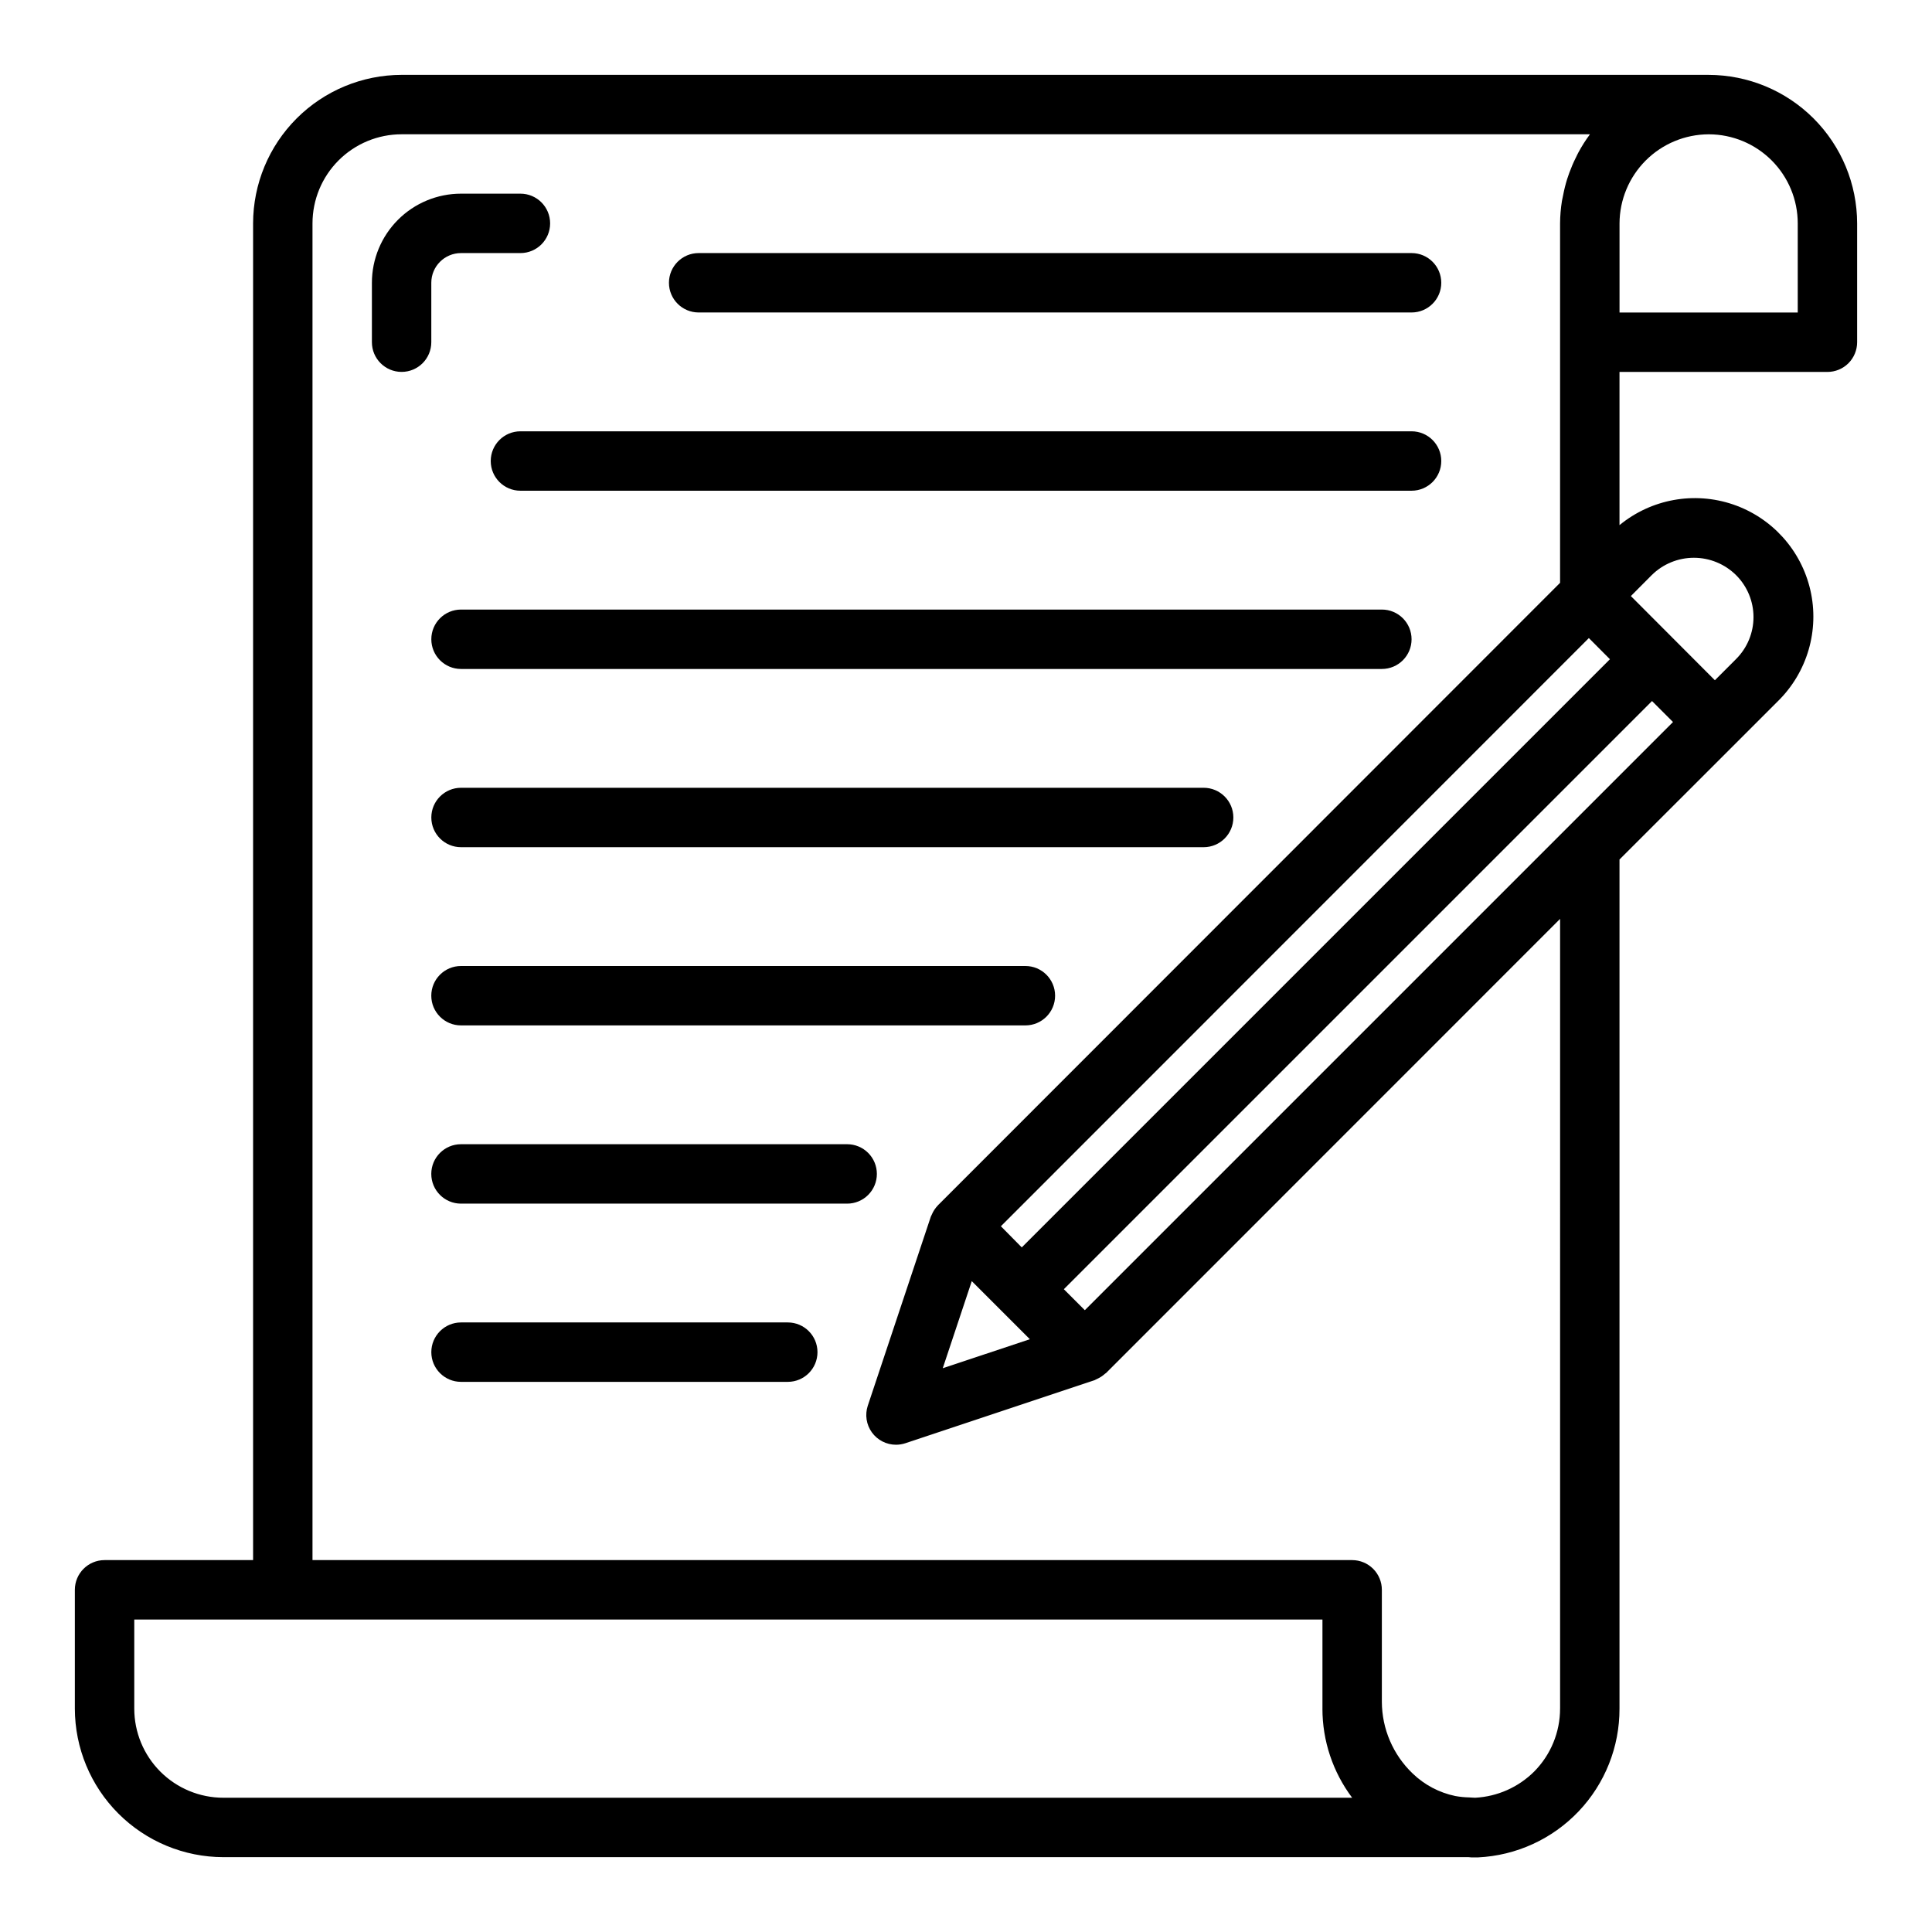 <?xml version="1.0" encoding="UTF-8"?>
<!-- The Best Svg Icon site in the world: iconSvg.co, Visit us! https://iconsvg.co -->
<svg fill="#000000" width="800px" height="800px" version="1.1" viewBox="144 144 512 512" xmlns="http://www.w3.org/2000/svg">
 <g>
  <path d="m596.8 163.84h-0.52-345.85c-10.434 0.016-20.438 4.164-27.816 11.543-7.379 7.379-11.531 17.383-11.543 27.82v354.24h-39.359c-4.348 0-7.875 3.527-7.875 7.875v31.488c0.016 10.434 4.164 20.438 11.543 27.816 7.379 7.379 17.383 11.531 27.82 11.543h330c0.234 0 0.465 0.062 0.707 0.062h1.785 0.004c10.121-0.484 19.668-4.852 26.652-12.195 6.981-7.34 10.863-17.094 10.836-27.227v-225.03l30.836-30.812 11.18-11.18-0.004 0.004c7.754-7.644 11-18.758 8.574-29.371-2.43-10.617-10.18-19.215-20.484-22.73-10.305-3.512-21.695-1.438-30.102 5.481v-40.602h55.105c2.086 0 4.09-0.828 5.566-2.305 1.473-1.477 2.305-3.481 2.305-5.566v-31.488c-0.012-10.438-4.164-20.441-11.543-27.82-7.379-7.379-17.383-11.527-27.816-11.543zm-393.6 456.58c-6.266 0-12.273-2.488-16.699-6.914-4.43-4.43-6.918-10.438-6.918-16.699v-23.617h314.88v23.617h-0.004c-0.008 8.516 2.758 16.805 7.875 23.613zm354.24-23.617-0.004 0.004c0 6.242-2.469 12.234-6.863 16.672-4.18 4.16-9.746 6.633-15.633 6.941-0.52 0-1.031-0.07-1.574-0.086-1.242-0.027-2.481-0.148-3.699-0.371-4.258-0.883-8.176-2.957-11.305-5.973-5.188-4.961-8.133-11.82-8.156-18.996v-29.676c0-2.09-0.828-4.09-2.305-5.566-1.477-1.477-3.481-2.309-5.566-2.309h-275.52v-354.24c0-6.266 2.488-12.273 6.918-16.699 4.43-4.43 10.438-6.918 16.699-6.918h314.88v0.062c-1.133 1.527-2.152 3.133-3.047 4.809-0.242 0.441-0.441 0.891-0.66 1.34h-0.004c-0.648 1.301-1.223 2.641-1.723 4.008-0.203 0.559-0.395 1.109-0.574 1.676-0.43 1.379-0.777 2.777-1.047 4.195-0.102 0.527-0.234 1.055-0.324 1.574-0.316 1.969-0.484 3.957-0.496 5.953v95.25l-164.52 164.61c-0.094 0.078-0.164 0.164-0.25 0.242l-0.078 0.086-0.047 0.062h-0.004c-0.66 0.688-1.195 1.488-1.574 2.363 0 0.078-0.078 0.156-0.109 0.234-0.062 0.121-0.121 0.242-0.172 0.363l-16.703 50.098h-0.004c-0.797 2.402-0.395 5.039 1.086 7.094 1.48 2.051 3.856 3.266 6.387 3.266 0.848 0 1.688-0.137 2.496-0.402l50.09-16.695c0.102 0 0.188-0.102 0.285-0.141 0.094-0.039 0.324-0.156 0.496-0.234l-0.004-0.004c0.746-0.34 1.434-0.797 2.039-1.352 0.078-0.07 0.18-0.094 0.262-0.172l120.33-120.36zm-155.91-113.29 15.391 15.391-23.082 7.691zm7.715-14.547 155.82-155.87 5.582 5.606-155.87 155.87zm22.246 22.246-5.559-5.559 155.87-155.87 5.559 5.559zm150.23-194.8c2.977-2.945 6.992-4.598 11.176-4.598s8.199 1.652 11.176 4.598c2.957 2.945 4.621 6.949 4.621 11.125 0 4.172-1.664 8.176-4.621 11.121l-5.613 5.613-22.262-22.309zm38.699-69.59h-47.23v-23.613c0.023-6.258 2.519-12.25 6.941-16.676 4.426-4.422 10.418-6.918 16.676-6.941h0.117c6.242 0.031 12.219 2.531 16.621 6.957 4.402 4.426 6.875 10.414 6.875 16.66z"/>
  <path d="m462.98 352.77h-196.8c-4.348 0-7.875 3.523-7.875 7.871 0 4.348 3.527 7.875 7.875 7.875h196.8c4.348 0 7.871-3.527 7.871-7.875 0-4.348-3.523-7.871-7.871-7.871z"/>
  <path d="m415.74 400h-149.57c-4.348 0-7.875 3.523-7.875 7.871s3.527 7.871 7.875 7.871h149.57c4.348 0 7.871-3.523 7.871-7.871s-3.523-7.871-7.871-7.871z"/>
  <path d="m376.38 455.1c0-2.086-0.828-4.09-2.305-5.566-1.477-1.477-3.481-2.305-5.566-2.305h-102.34c-4.348 0-7.875 3.523-7.875 7.871 0 4.348 3.527 7.875 7.875 7.875h102.34c2.086 0 4.09-0.832 5.566-2.309 1.477-1.477 2.305-3.477 2.305-5.566z"/>
  <path d="m352.77 494.46h-86.59c-4.348 0-7.875 3.527-7.875 7.875 0 4.348 3.527 7.871 7.875 7.871h86.59c4.348 0 7.871-3.523 7.871-7.871 0-4.348-3.523-7.875-7.871-7.875z"/>
  <path d="m510.21 305.54h-244.03c-4.348 0-7.875 3.523-7.875 7.871s3.527 7.871 7.875 7.871h244.03c4.348 0 7.871-3.523 7.871-7.871s-3.523-7.871-7.871-7.871z"/>
  <path d="m518.08 258.3h-236.16c-4.348 0-7.871 3.527-7.871 7.875 0 4.348 3.523 7.871 7.871 7.871h236.16c4.348 0 7.871-3.523 7.871-7.871 0-4.348-3.523-7.875-7.871-7.875z"/>
  <path d="m329.15 226.81h188.93c4.348 0 7.871-3.523 7.871-7.871s-3.523-7.871-7.871-7.871h-188.93c-4.348 0-7.871 3.523-7.871 7.871s3.523 7.871 7.871 7.871z"/>
  <path d="m258.3 218.94c0-4.348 3.527-7.871 7.875-7.871h15.742c4.348 0 7.871-3.523 7.871-7.871 0-4.348-3.523-7.875-7.871-7.875h-15.742c-6.266 0-12.273 2.488-16.699 6.918-4.43 4.43-6.918 10.438-6.918 16.699v15.746c0 4.348 3.523 7.871 7.871 7.871 4.348 0 7.871-3.523 7.871-7.871z"/>
 </g>
</svg>